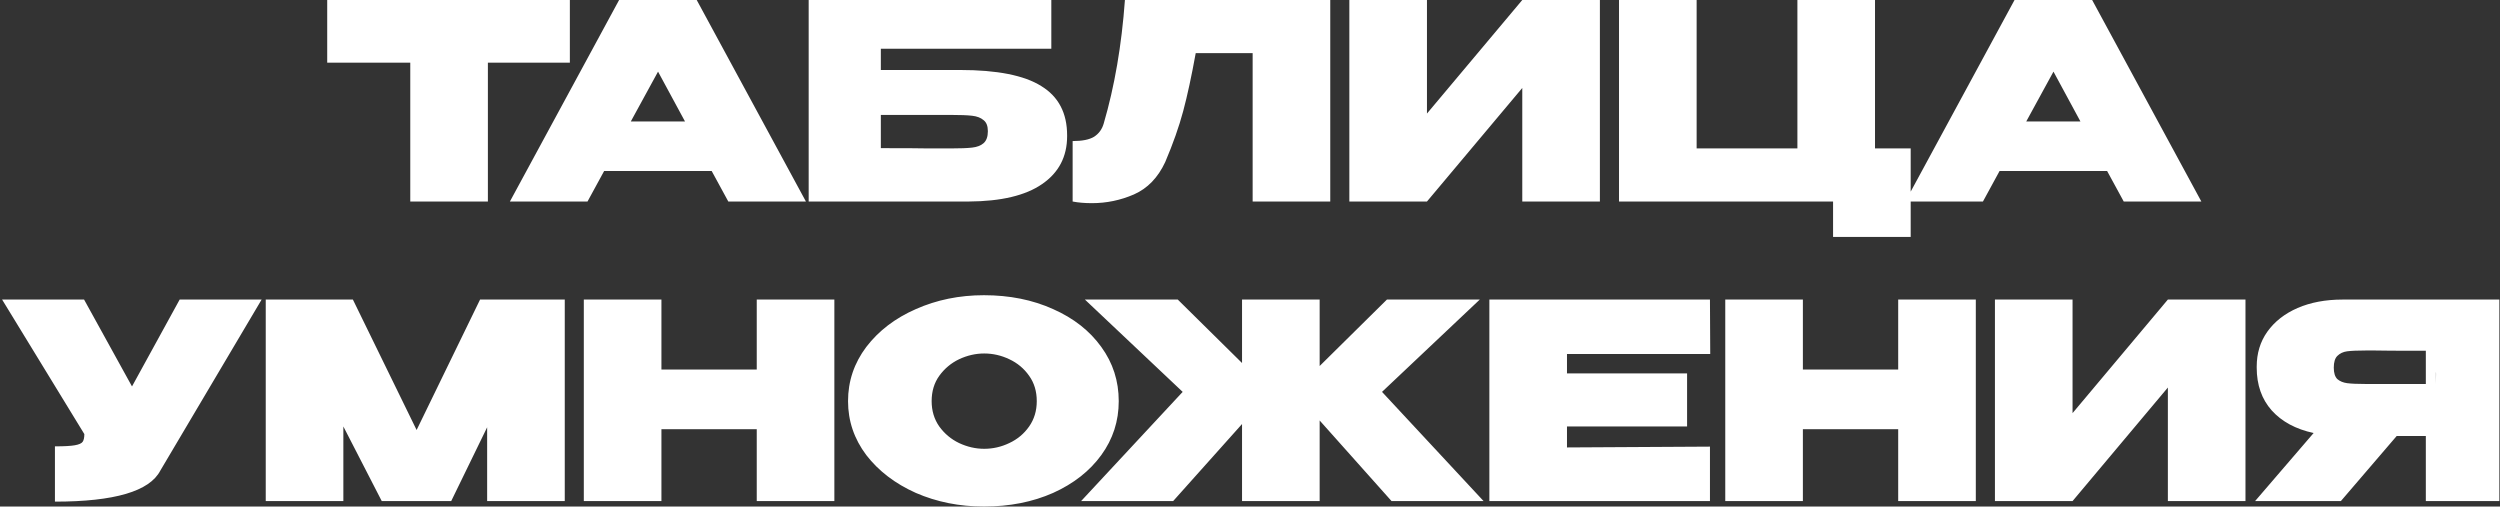 <?xml version="1.0" encoding="UTF-8"?> <svg xmlns="http://www.w3.org/2000/svg" width="918" height="186" viewBox="0 0 918 186" fill="none"><rect x="0" y="0" width="918" height="186" fill="#333333" stroke="none"/><path d="M120.152 23V-9.53674e-07H209.252L120.152 23ZM209.252 -9.53674e-07V23H179.152V74H150.652V23H120.152V-9.53674e-07H209.252ZM295.934 74H267.434L261.334 62.8H221.834L215.734 74H187.234L227.334 -9.53674e-07H255.834L295.934 74ZM241.634 26.3L231.634 44.6H251.534L241.634 26.3ZM352.545 25.7C366.145 25.7 376.079 27.667 382.345 31.6C388.679 35.467 391.845 41.5 391.845 49.7V50C391.845 57.533 388.779 63.4 382.645 67.6C376.579 71.8 367.579 73.933 355.645 74H296.945V-9.53674e-07H386.045V17.9H323.445V25.7H352.545ZM349.145 54.5C352.612 54.5 355.212 54.4 356.945 54.2C358.745 54 360.145 53.467 361.145 52.6C362.212 51.667 362.745 50.2 362.745 48.2C362.745 46.267 362.212 44.9 361.145 44.1C360.145 43.233 358.745 42.7 356.945 42.5C355.212 42.3 352.612 42.2 349.145 42.2H349.045H323.445V54.4C332.112 54.4 337.912 54.433 340.845 54.5C343.779 54.5 345.679 54.5 346.545 54.5H349.145ZM488.471 -9.53674e-07V74H459.971V19.5H439.071C437.538 27.967 436.004 35.067 434.471 40.8C432.938 46.533 430.738 52.767 427.871 59.5C425.204 65.233 421.371 69.2 416.371 71.4C411.438 73.533 406.304 74.6 400.971 74.6C398.304 74.6 395.938 74.4 393.871 74V51.8C397.404 51.8 400.038 51.267 401.771 50.2C403.504 49.067 404.671 47.467 405.271 45.4C409.271 31.733 411.871 16.6 413.071 -9.53674e-07H488.471ZM523.98 -9.53674e-07V41.7L558.98 -9.53674e-07H587.48V74H558.98V32.3L523.98 74H495.48V-9.53674e-07H523.98ZM660.004 -9.53674e-07H688.504V54.5H701.604V87H673.104V74H594.504V-9.53674e-07H623.004V54.5H660.004V-9.53674e-07ZM808.337 74H779.837L773.737 62.8H734.237L728.137 74H699.637L739.737 -9.53674e-07H768.237L808.337 74ZM754.037 26.3L744.037 44.6H763.937L754.037 26.3ZM96.072 110L58.871 172.8C54.938 180.4 42.038 184.2 20.172 184.2V163.9C23.572 163.9 26.005 163.767 27.471 163.5C29.005 163.233 29.971 162.8 30.372 162.2C30.771 161.6 30.971 160.667 30.971 159.4L0.771 110H30.872L48.471 141.9L65.972 110H96.072ZM207.38 110V184H178.88V156.9L165.68 184H140.18L126.08 156.6V184H97.58V110H129.58L152.98 157.9L176.28 110H207.38ZM242.877 135.7H277.877V110H306.377V184H277.877V157.6H242.877V184H214.377V110H242.877V135.7ZM361.3 108.4C370.7 108.4 379.167 110.1 386.7 113.5C394.234 116.833 400.134 121.467 404.4 127.4C408.667 133.267 410.8 139.9 410.8 147.3C410.8 154.633 408.667 161.233 404.4 167.1C400.134 172.967 394.234 177.6 386.7 181C379.167 184.333 370.7 186 361.3 186C352.3 186 343.967 184.333 336.3 181C328.7 177.6 322.634 172.967 318.1 167.1C313.634 161.167 311.4 154.567 311.4 147.3C311.4 139.967 313.634 133.333 318.1 127.4C322.634 121.467 328.7 116.833 336.3 113.5C343.967 110.1 352.3 108.4 361.3 108.4ZM361.4 164.8C364.6 164.8 367.667 164.1 370.6 162.7C373.6 161.3 376.034 159.267 377.9 156.6C379.767 153.933 380.7 150.833 380.7 147.3C380.7 143.7 379.767 140.6 377.9 138C376.034 135.333 373.6 133.3 370.6 131.9C367.667 130.5 364.6 129.8 361.4 129.8C358.267 129.8 355.2 130.5 352.2 131.9C349.267 133.3 346.834 135.333 344.9 138C343.034 140.6 342.1 143.7 342.1 147.3C342.1 150.833 343.034 153.933 344.9 156.6C346.834 159.267 349.267 161.3 352.2 162.7C355.2 164.1 358.267 164.8 361.4 164.8ZM507.477 143.9L544.777 184H510.977L484.577 154.4V184H456.077V155.7L430.777 184H396.977L434.277 143.9L398.377 110H432.477L456.077 133.3V110H484.577V134.4L509.277 110H543.377L507.477 143.9ZM619.496 156.6H575.396V164.3L627.896 164V184H546.896V110H627.896L627.996 130H575.396V137.1H619.496V156.6ZM662.018 135.7H697.018V110H725.518V184H697.018V157.6H662.018V184H633.518V110H662.018V135.7ZM761.041 110V151.7L796.041 110H824.541V184H796.041V142.3L761.041 184H732.541V110H761.041ZM894.464 141C894.531 137.733 894.531 136.333 894.464 136.8V141ZM917.764 184H890.764V160.1H880.064L859.564 184H828.064L849.564 159C843.031 157.6 837.898 154.833 834.164 150.7C830.498 146.567 828.664 141.333 828.664 135V134.6C828.664 129.733 829.964 125.467 832.564 121.8C835.231 118.067 838.931 115.167 843.664 113.1C848.464 111.033 853.964 110 860.164 110H917.764V184ZM868.764 128.7C865.698 128.7 863.398 128.8 861.864 129C860.398 129.2 859.198 129.767 858.264 130.7C857.398 131.567 856.964 133 856.964 135C856.964 136.933 857.398 138.333 858.264 139.2C859.198 140 860.398 140.5 861.864 140.7C863.398 140.9 865.698 141 868.764 141H868.864H890.764V128.8C880.298 128.8 874.064 128.767 872.064 128.7H868.764Z" fill="white"></path></svg> 